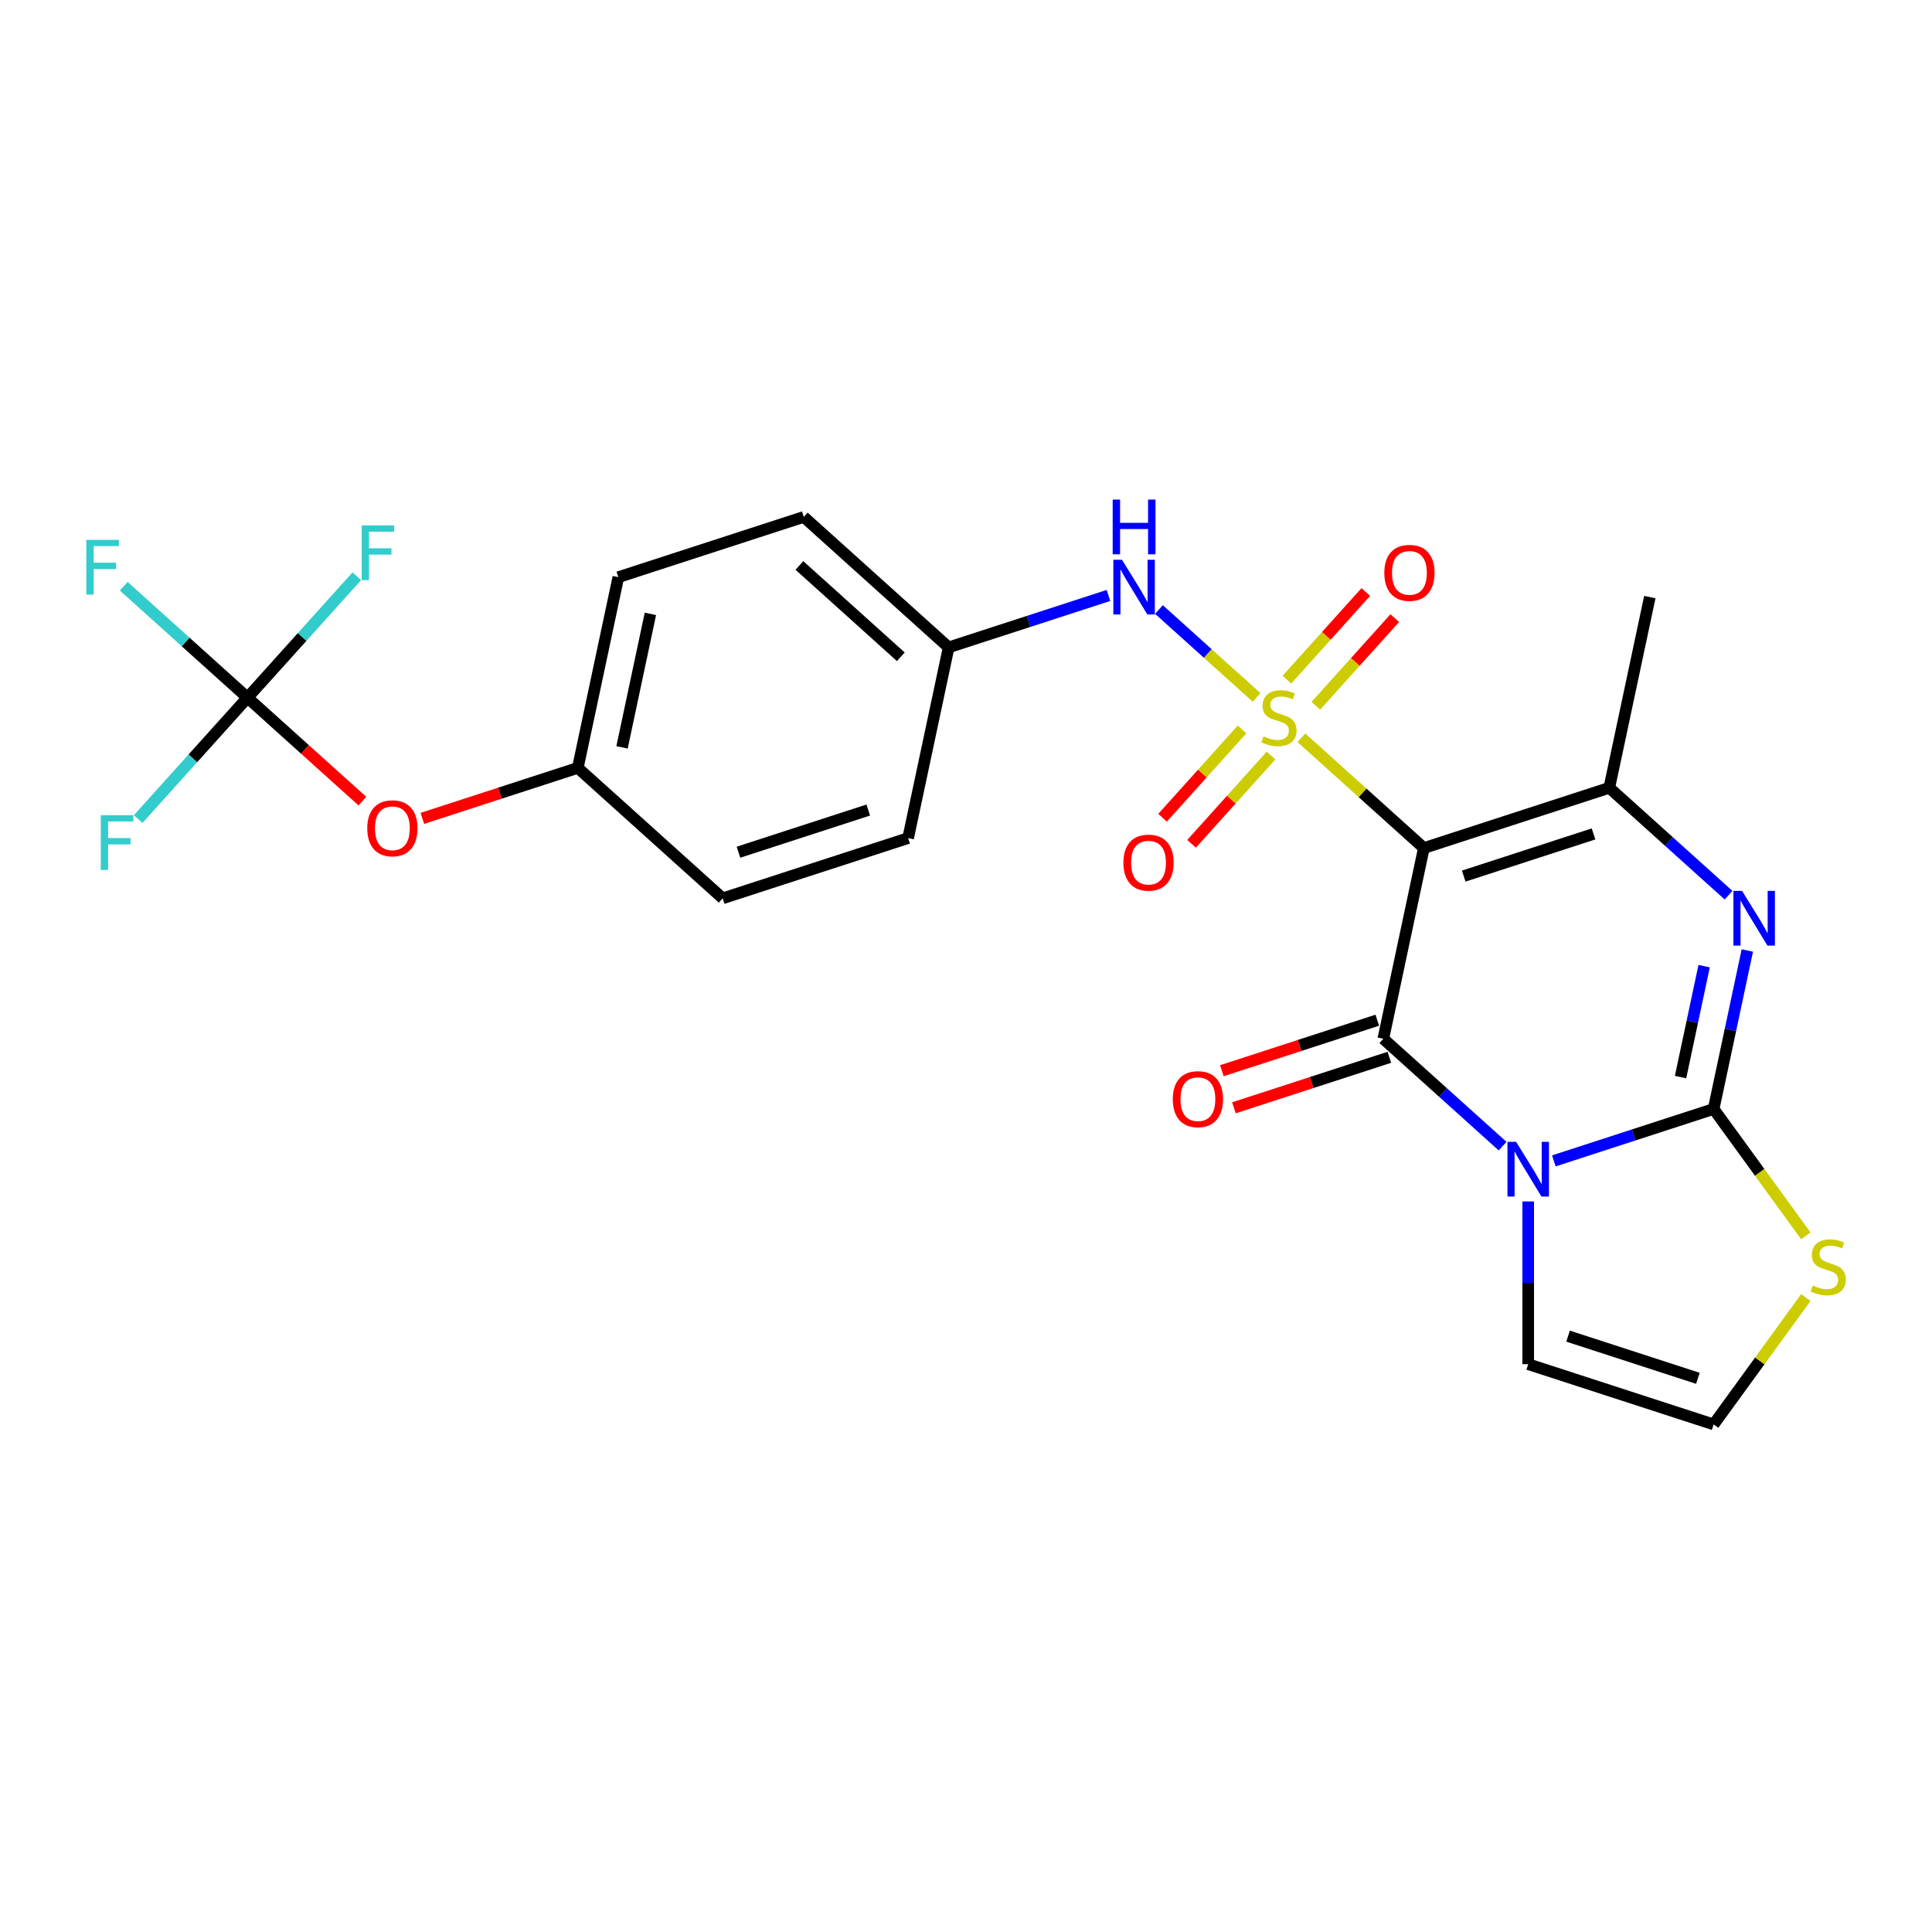 <?xml version='1.0' encoding='iso-8859-1'?>
<svg version='1.1' baseProfile='full'
              xmlns='http://www.w3.org/2000/svg'
                      xmlns:rdkit='http://www.rdkit.org/xml'
                      xmlns:xlink='http://www.w3.org/1999/xlink'
                  xml:space='preserve'
width='1000px' height='1000px' viewBox='0 0 1000 1000'>
<!-- END OF HEADER -->
<rect style='opacity:1.0;fill:#FFFFFF;stroke:none' width='1000' height='1000' x='0' y='0'> </rect>
<path class='bond-0' d='M 673.597,381.87 L 705.292,410.409' style='fill:none;fill-rule:evenodd;stroke:#CCCC00;stroke-width:6px;stroke-linecap:butt;stroke-linejoin:miter;stroke-opacity:1' />
<path class='bond-0' d='M 705.292,410.409 L 736.988,438.948' style='fill:none;fill-rule:evenodd;stroke:#000000;stroke-width:6px;stroke-linecap:butt;stroke-linejoin:miter;stroke-opacity:1' />
<path class='bond-6' d='M 650.391,360.976 L 625.131,338.232' style='fill:none;fill-rule:evenodd;stroke:#CCCC00;stroke-width:6px;stroke-linecap:butt;stroke-linejoin:miter;stroke-opacity:1' />
<path class='bond-6' d='M 625.131,338.232 L 599.872,315.488' style='fill:none;fill-rule:evenodd;stroke:#0000FF;stroke-width:6px;stroke-linecap:butt;stroke-linejoin:miter;stroke-opacity:1' />
<path class='bond-9' d='M 681.096,365.289 L 701.513,342.614' style='fill:none;fill-rule:evenodd;stroke:#CCCC00;stroke-width:6px;stroke-linecap:butt;stroke-linejoin:miter;stroke-opacity:1' />
<path class='bond-9' d='M 701.513,342.614 L 721.929,319.939' style='fill:none;fill-rule:evenodd;stroke:#FF0000;stroke-width:6px;stroke-linecap:butt;stroke-linejoin:miter;stroke-opacity:1' />
<path class='bond-9' d='M 666.097,351.784 L 686.514,329.109' style='fill:none;fill-rule:evenodd;stroke:#CCCC00;stroke-width:6px;stroke-linecap:butt;stroke-linejoin:miter;stroke-opacity:1' />
<path class='bond-9' d='M 686.514,329.109 L 706.93,306.434' style='fill:none;fill-rule:evenodd;stroke:#FF0000;stroke-width:6px;stroke-linecap:butt;stroke-linejoin:miter;stroke-opacity:1' />
<path class='bond-10' d='M 642.891,377.557 L 622.318,400.406' style='fill:none;fill-rule:evenodd;stroke:#CCCC00;stroke-width:6px;stroke-linecap:butt;stroke-linejoin:miter;stroke-opacity:1' />
<path class='bond-10' d='M 622.318,400.406 L 601.744,423.255' style='fill:none;fill-rule:evenodd;stroke:#FF0000;stroke-width:6px;stroke-linecap:butt;stroke-linejoin:miter;stroke-opacity:1' />
<path class='bond-10' d='M 657.89,391.062 L 637.317,413.911' style='fill:none;fill-rule:evenodd;stroke:#CCCC00;stroke-width:6px;stroke-linecap:butt;stroke-linejoin:miter;stroke-opacity:1' />
<path class='bond-10' d='M 637.317,413.911 L 616.743,436.761' style='fill:none;fill-rule:evenodd;stroke:#FF0000;stroke-width:6px;stroke-linecap:butt;stroke-linejoin:miter;stroke-opacity:1' />
<path class='bond-2' d='M 736.988,438.948 L 716.007,537.658' style='fill:none;fill-rule:evenodd;stroke:#000000;stroke-width:6px;stroke-linecap:butt;stroke-linejoin:miter;stroke-opacity:1' />
<path class='bond-5' d='M 736.988,438.948 L 832.964,407.764' style='fill:none;fill-rule:evenodd;stroke:#000000;stroke-width:6px;stroke-linecap:butt;stroke-linejoin:miter;stroke-opacity:1' />
<path class='bond-5' d='M 757.621,453.466 L 824.804,431.637' style='fill:none;fill-rule:evenodd;stroke:#000000;stroke-width:6px;stroke-linecap:butt;stroke-linejoin:miter;stroke-opacity:1' />
<path class='bond-1' d='M 777.738,593.241 L 746.873,565.45' style='fill:none;fill-rule:evenodd;stroke:#0000FF;stroke-width:6px;stroke-linecap:butt;stroke-linejoin:miter;stroke-opacity:1' />
<path class='bond-1' d='M 746.873,565.45 L 716.007,537.658' style='fill:none;fill-rule:evenodd;stroke:#000000;stroke-width:6px;stroke-linecap:butt;stroke-linejoin:miter;stroke-opacity:1' />
<path class='bond-11' d='M 791.001,621.866 L 791.001,663.982' style='fill:none;fill-rule:evenodd;stroke:#0000FF;stroke-width:6px;stroke-linecap:butt;stroke-linejoin:miter;stroke-opacity:1' />
<path class='bond-11' d='M 791.001,663.982 L 791.001,706.098' style='fill:none;fill-rule:evenodd;stroke:#000000;stroke-width:6px;stroke-linecap:butt;stroke-linejoin:miter;stroke-opacity:1' />
<path class='bond-26' d='M 804.264,600.874 L 845.621,587.436' style='fill:none;fill-rule:evenodd;stroke:#0000FF;stroke-width:6px;stroke-linecap:butt;stroke-linejoin:miter;stroke-opacity:1' />
<path class='bond-26' d='M 845.621,587.436 L 886.977,573.999' style='fill:none;fill-rule:evenodd;stroke:#000000;stroke-width:6px;stroke-linecap:butt;stroke-linejoin:miter;stroke-opacity:1' />
<path class='bond-12' d='M 712.888,528.06 L 672.662,541.131' style='fill:none;fill-rule:evenodd;stroke:#000000;stroke-width:6px;stroke-linecap:butt;stroke-linejoin:miter;stroke-opacity:1' />
<path class='bond-12' d='M 672.662,541.131 L 632.435,554.201' style='fill:none;fill-rule:evenodd;stroke:#FF0000;stroke-width:6px;stroke-linecap:butt;stroke-linejoin:miter;stroke-opacity:1' />
<path class='bond-12' d='M 719.125,547.256 L 678.899,560.326' style='fill:none;fill-rule:evenodd;stroke:#000000;stroke-width:6px;stroke-linecap:butt;stroke-linejoin:miter;stroke-opacity:1' />
<path class='bond-12' d='M 678.899,560.326 L 638.672,573.396' style='fill:none;fill-rule:evenodd;stroke:#FF0000;stroke-width:6px;stroke-linecap:butt;stroke-linejoin:miter;stroke-opacity:1' />
<path class='bond-3' d='M 886.977,573.999 L 895.695,532.985' style='fill:none;fill-rule:evenodd;stroke:#000000;stroke-width:6px;stroke-linecap:butt;stroke-linejoin:miter;stroke-opacity:1' />
<path class='bond-3' d='M 895.695,532.985 L 904.412,491.972' style='fill:none;fill-rule:evenodd;stroke:#0000FF;stroke-width:6px;stroke-linecap:butt;stroke-linejoin:miter;stroke-opacity:1' />
<path class='bond-3' d='M 869.85,557.499 L 875.953,528.789' style='fill:none;fill-rule:evenodd;stroke:#000000;stroke-width:6px;stroke-linecap:butt;stroke-linejoin:miter;stroke-opacity:1' />
<path class='bond-3' d='M 875.953,528.789 L 882.055,500.08' style='fill:none;fill-rule:evenodd;stroke:#0000FF;stroke-width:6px;stroke-linecap:butt;stroke-linejoin:miter;stroke-opacity:1' />
<path class='bond-8' d='M 886.977,573.999 L 910.834,606.835' style='fill:none;fill-rule:evenodd;stroke:#000000;stroke-width:6px;stroke-linecap:butt;stroke-linejoin:miter;stroke-opacity:1' />
<path class='bond-8' d='M 910.834,606.835 L 934.691,639.671' style='fill:none;fill-rule:evenodd;stroke:#CCCC00;stroke-width:6px;stroke-linecap:butt;stroke-linejoin:miter;stroke-opacity:1' />
<path class='bond-4' d='M 894.696,463.347 L 863.83,435.555' style='fill:none;fill-rule:evenodd;stroke:#0000FF;stroke-width:6px;stroke-linecap:butt;stroke-linejoin:miter;stroke-opacity:1' />
<path class='bond-4' d='M 863.83,435.555 L 832.964,407.764' style='fill:none;fill-rule:evenodd;stroke:#000000;stroke-width:6px;stroke-linecap:butt;stroke-linejoin:miter;stroke-opacity:1' />
<path class='bond-20' d='M 832.964,407.764 L 853.945,309.054' style='fill:none;fill-rule:evenodd;stroke:#000000;stroke-width:6px;stroke-linecap:butt;stroke-linejoin:miter;stroke-opacity:1' />
<path class='bond-15' d='M 573.736,308.207 L 532.38,321.644' style='fill:none;fill-rule:evenodd;stroke:#0000FF;stroke-width:6px;stroke-linecap:butt;stroke-linejoin:miter;stroke-opacity:1' />
<path class='bond-15' d='M 532.38,321.644 L 491.023,335.082' style='fill:none;fill-rule:evenodd;stroke:#000000;stroke-width:6px;stroke-linecap:butt;stroke-linejoin:miter;stroke-opacity:1' />
<path class='bond-7' d='M 128.101,361.11 L 157.837,387.884' style='fill:none;fill-rule:evenodd;stroke:#000000;stroke-width:6px;stroke-linecap:butt;stroke-linejoin:miter;stroke-opacity:1' />
<path class='bond-7' d='M 157.837,387.884 L 187.573,414.659' style='fill:none;fill-rule:evenodd;stroke:#FF0000;stroke-width:6px;stroke-linecap:butt;stroke-linejoin:miter;stroke-opacity:1' />
<path class='bond-16' d='M 128.101,361.11 L 96.076,332.274' style='fill:none;fill-rule:evenodd;stroke:#000000;stroke-width:6px;stroke-linecap:butt;stroke-linejoin:miter;stroke-opacity:1' />
<path class='bond-16' d='M 96.076,332.274 L 64.05,303.438' style='fill:none;fill-rule:evenodd;stroke:#33CCCC;stroke-width:6px;stroke-linecap:butt;stroke-linejoin:miter;stroke-opacity:1' />
<path class='bond-17' d='M 128.101,361.11 L 99.81,392.531' style='fill:none;fill-rule:evenodd;stroke:#000000;stroke-width:6px;stroke-linecap:butt;stroke-linejoin:miter;stroke-opacity:1' />
<path class='bond-17' d='M 99.81,392.531 L 71.519,423.951' style='fill:none;fill-rule:evenodd;stroke:#33CCCC;stroke-width:6px;stroke-linecap:butt;stroke-linejoin:miter;stroke-opacity:1' />
<path class='bond-18' d='M 128.101,361.11 L 156.392,329.689' style='fill:none;fill-rule:evenodd;stroke:#000000;stroke-width:6px;stroke-linecap:butt;stroke-linejoin:miter;stroke-opacity:1' />
<path class='bond-18' d='M 156.392,329.689 L 184.684,298.269' style='fill:none;fill-rule:evenodd;stroke:#33CCCC;stroke-width:6px;stroke-linecap:butt;stroke-linejoin:miter;stroke-opacity:1' />
<path class='bond-27' d='M 934.691,671.611 L 910.834,704.447' style='fill:none;fill-rule:evenodd;stroke:#CCCC00;stroke-width:6px;stroke-linecap:butt;stroke-linejoin:miter;stroke-opacity:1' />
<path class='bond-27' d='M 910.834,704.447 L 886.977,737.283' style='fill:none;fill-rule:evenodd;stroke:#000000;stroke-width:6px;stroke-linecap:butt;stroke-linejoin:miter;stroke-opacity:1' />
<path class='bond-13' d='M 791.001,706.098 L 886.977,737.283' style='fill:none;fill-rule:evenodd;stroke:#000000;stroke-width:6px;stroke-linecap:butt;stroke-linejoin:miter;stroke-opacity:1' />
<path class='bond-13' d='M 811.634,691.581 L 878.818,713.41' style='fill:none;fill-rule:evenodd;stroke:#000000;stroke-width:6px;stroke-linecap:butt;stroke-linejoin:miter;stroke-opacity:1' />
<path class='bond-14' d='M 218.619,423.592 L 258.845,410.521' style='fill:none;fill-rule:evenodd;stroke:#FF0000;stroke-width:6px;stroke-linecap:butt;stroke-linejoin:miter;stroke-opacity:1' />
<path class='bond-14' d='M 258.845,410.521 L 299.072,397.451' style='fill:none;fill-rule:evenodd;stroke:#000000;stroke-width:6px;stroke-linecap:butt;stroke-linejoin:miter;stroke-opacity:1' />
<path class='bond-21' d='M 491.023,335.082 L 470.042,433.792' style='fill:none;fill-rule:evenodd;stroke:#000000;stroke-width:6px;stroke-linecap:butt;stroke-linejoin:miter;stroke-opacity:1' />
<path class='bond-22' d='M 491.023,335.082 L 416.029,267.557' style='fill:none;fill-rule:evenodd;stroke:#000000;stroke-width:6px;stroke-linecap:butt;stroke-linejoin:miter;stroke-opacity:1' />
<path class='bond-22' d='M 466.269,339.952 L 413.773,292.684' style='fill:none;fill-rule:evenodd;stroke:#000000;stroke-width:6px;stroke-linecap:butt;stroke-linejoin:miter;stroke-opacity:1' />
<path class='bond-19' d='M 299.072,397.451 L 320.053,298.741' style='fill:none;fill-rule:evenodd;stroke:#000000;stroke-width:6px;stroke-linecap:butt;stroke-linejoin:miter;stroke-opacity:1' />
<path class='bond-19' d='M 321.961,386.841 L 336.648,317.744' style='fill:none;fill-rule:evenodd;stroke:#000000;stroke-width:6px;stroke-linecap:butt;stroke-linejoin:miter;stroke-opacity:1' />
<path class='bond-25' d='M 299.072,397.451 L 374.066,464.976' style='fill:none;fill-rule:evenodd;stroke:#000000;stroke-width:6px;stroke-linecap:butt;stroke-linejoin:miter;stroke-opacity:1' />
<path class='bond-24' d='M 470.042,433.792 L 374.066,464.976' style='fill:none;fill-rule:evenodd;stroke:#000000;stroke-width:6px;stroke-linecap:butt;stroke-linejoin:miter;stroke-opacity:1' />
<path class='bond-24' d='M 449.409,419.274 L 382.226,441.103' style='fill:none;fill-rule:evenodd;stroke:#000000;stroke-width:6px;stroke-linecap:butt;stroke-linejoin:miter;stroke-opacity:1' />
<path class='bond-23' d='M 416.029,267.557 L 320.053,298.741' style='fill:none;fill-rule:evenodd;stroke:#000000;stroke-width:6px;stroke-linecap:butt;stroke-linejoin:miter;stroke-opacity:1' />
<path  class='atom-0' d='M 653.994 381.143
Q 654.314 381.263, 655.634 381.823
Q 656.954 382.383, 658.394 382.743
Q 659.874 383.063, 661.314 383.063
Q 663.994 383.063, 665.554 381.783
Q 667.114 380.463, 667.114 378.183
Q 667.114 376.623, 666.314 375.663
Q 665.554 374.703, 664.354 374.183
Q 663.154 373.663, 661.154 373.063
Q 658.634 372.303, 657.114 371.583
Q 655.634 370.863, 654.554 369.343
Q 653.514 367.823, 653.514 365.263
Q 653.514 361.703, 655.914 359.503
Q 658.354 357.303, 663.154 357.303
Q 666.434 357.303, 670.154 358.863
L 669.234 361.943
Q 665.834 360.543, 663.274 360.543
Q 660.514 360.543, 658.994 361.703
Q 657.474 362.823, 657.514 364.783
Q 657.514 366.303, 658.274 367.223
Q 659.074 368.143, 660.194 368.663
Q 661.354 369.183, 663.274 369.783
Q 665.834 370.583, 667.354 371.383
Q 668.874 372.183, 669.954 373.823
Q 671.074 375.423, 671.074 378.183
Q 671.074 382.103, 668.434 384.223
Q 665.834 386.303, 661.474 386.303
Q 658.954 386.303, 657.034 385.743
Q 655.154 385.223, 652.914 384.303
L 653.994 381.143
' fill='#CCCC00'/>
<path  class='atom-2' d='M 784.741 591.023
L 794.021 606.023
Q 794.941 607.503, 796.421 610.183
Q 797.901 612.863, 797.981 613.023
L 797.981 591.023
L 801.741 591.023
L 801.741 619.343
L 797.861 619.343
L 787.901 602.943
Q 786.741 601.023, 785.501 598.823
Q 784.301 596.623, 783.941 595.943
L 783.941 619.343
L 780.261 619.343
L 780.261 591.023
L 784.741 591.023
' fill='#0000FF'/>
<path  class='atom-5' d='M 901.698 461.129
L 910.978 476.129
Q 911.898 477.609, 913.378 480.289
Q 914.858 482.969, 914.938 483.129
L 914.938 461.129
L 918.698 461.129
L 918.698 489.449
L 914.818 489.449
L 904.858 473.049
Q 903.698 471.129, 902.458 468.929
Q 901.258 466.729, 900.898 466.049
L 900.898 489.449
L 897.218 489.449
L 897.218 461.129
L 901.698 461.129
' fill='#0000FF'/>
<path  class='atom-7' d='M 580.739 289.738
L 590.019 304.738
Q 590.939 306.218, 592.419 308.898
Q 593.899 311.578, 593.979 311.738
L 593.979 289.738
L 597.739 289.738
L 597.739 318.058
L 593.859 318.058
L 583.899 301.658
Q 582.739 299.738, 581.499 297.538
Q 580.299 295.338, 579.939 294.658
L 579.939 318.058
L 576.259 318.058
L 576.259 289.738
L 580.739 289.738
' fill='#0000FF'/>
<path  class='atom-7' d='M 575.919 258.586
L 579.759 258.586
L 579.759 270.626
L 594.239 270.626
L 594.239 258.586
L 598.079 258.586
L 598.079 286.906
L 594.239 286.906
L 594.239 273.826
L 579.759 273.826
L 579.759 286.906
L 575.919 286.906
L 575.919 258.586
' fill='#0000FF'/>
<path  class='atom-9' d='M 938.293 665.361
Q 938.613 665.481, 939.933 666.041
Q 941.253 666.601, 942.693 666.961
Q 944.173 667.281, 945.613 667.281
Q 948.293 667.281, 949.853 666.001
Q 951.413 664.681, 951.413 662.401
Q 951.413 660.841, 950.613 659.881
Q 949.853 658.921, 948.653 658.401
Q 947.453 657.881, 945.453 657.281
Q 942.933 656.521, 941.413 655.801
Q 939.933 655.081, 938.853 653.561
Q 937.813 652.041, 937.813 649.481
Q 937.813 645.921, 940.213 643.721
Q 942.653 641.521, 947.453 641.521
Q 950.733 641.521, 954.453 643.081
L 953.533 646.161
Q 950.133 644.761, 947.573 644.761
Q 944.813 644.761, 943.293 645.921
Q 941.773 647.041, 941.813 649.001
Q 941.813 650.521, 942.573 651.441
Q 943.373 652.361, 944.493 652.881
Q 945.653 653.401, 947.573 654.001
Q 950.133 654.801, 951.653 655.601
Q 953.173 656.401, 954.253 658.041
Q 955.373 659.641, 955.373 662.401
Q 955.373 666.321, 952.733 668.441
Q 950.133 670.521, 945.773 670.521
Q 943.253 670.521, 941.333 669.961
Q 939.453 669.441, 937.213 668.521
L 938.293 665.361
' fill='#CCCC00'/>
<path  class='atom-10' d='M 716.519 296.508
Q 716.519 289.708, 719.879 285.908
Q 723.239 282.108, 729.519 282.108
Q 735.799 282.108, 739.159 285.908
Q 742.519 289.708, 742.519 296.508
Q 742.519 303.388, 739.119 307.308
Q 735.719 311.188, 729.519 311.188
Q 723.279 311.188, 719.879 307.308
Q 716.519 303.428, 716.519 296.508
M 729.519 307.988
Q 733.839 307.988, 736.159 305.108
Q 738.519 302.188, 738.519 296.508
Q 738.519 290.948, 736.159 288.148
Q 733.839 285.308, 729.519 285.308
Q 725.199 285.308, 722.839 288.108
Q 720.519 290.908, 720.519 296.508
Q 720.519 302.228, 722.839 305.108
Q 725.199 307.988, 729.519 307.988
' fill='#FF0000'/>
<path  class='atom-11' d='M 581.468 446.497
Q 581.468 439.697, 584.828 435.897
Q 588.188 432.097, 594.468 432.097
Q 600.748 432.097, 604.108 435.897
Q 607.468 439.697, 607.468 446.497
Q 607.468 453.377, 604.068 457.297
Q 600.668 461.177, 594.468 461.177
Q 588.228 461.177, 584.828 457.297
Q 581.468 453.417, 581.468 446.497
M 594.468 457.977
Q 598.788 457.977, 601.108 455.097
Q 603.468 452.177, 603.468 446.497
Q 603.468 440.937, 601.108 438.137
Q 598.788 435.297, 594.468 435.297
Q 590.148 435.297, 587.788 438.097
Q 585.468 440.897, 585.468 446.497
Q 585.468 452.217, 587.788 455.097
Q 590.148 457.977, 594.468 457.977
' fill='#FF0000'/>
<path  class='atom-13' d='M 607.031 568.922
Q 607.031 562.122, 610.391 558.322
Q 613.751 554.522, 620.031 554.522
Q 626.311 554.522, 629.671 558.322
Q 633.031 562.122, 633.031 568.922
Q 633.031 575.802, 629.631 579.722
Q 626.231 583.602, 620.031 583.602
Q 613.791 583.602, 610.391 579.722
Q 607.031 575.842, 607.031 568.922
M 620.031 580.402
Q 624.351 580.402, 626.671 577.522
Q 629.031 574.602, 629.031 568.922
Q 629.031 563.362, 626.671 560.562
Q 624.351 557.722, 620.031 557.722
Q 615.711 557.722, 613.351 560.522
Q 611.031 563.322, 611.031 568.922
Q 611.031 574.642, 613.351 577.522
Q 615.711 580.402, 620.031 580.402
' fill='#FF0000'/>
<path  class='atom-15' d='M 190.096 428.715
Q 190.096 421.915, 193.456 418.115
Q 196.816 414.315, 203.096 414.315
Q 209.376 414.315, 212.736 418.115
Q 216.096 421.915, 216.096 428.715
Q 216.096 435.595, 212.696 439.515
Q 209.296 443.395, 203.096 443.395
Q 196.856 443.395, 193.456 439.515
Q 190.096 435.635, 190.096 428.715
M 203.096 440.195
Q 207.416 440.195, 209.736 437.315
Q 212.096 434.395, 212.096 428.715
Q 212.096 423.155, 209.736 420.355
Q 207.416 417.515, 203.096 417.515
Q 198.776 417.515, 196.416 420.315
Q 194.096 423.115, 194.096 428.715
Q 194.096 434.435, 196.416 437.315
Q 198.776 440.195, 203.096 440.195
' fill='#FF0000'/>
<path  class='atom-17' d='M 44.687 279.425
L 61.527 279.425
L 61.527 282.665
L 48.487 282.665
L 48.487 291.265
L 60.087 291.265
L 60.087 294.545
L 48.487 294.545
L 48.487 307.745
L 44.687 307.745
L 44.687 279.425
' fill='#33CCCC'/>
<path  class='atom-18' d='M 52.156 421.945
L 68.996 421.945
L 68.996 425.185
L 55.956 425.185
L 55.956 433.785
L 67.556 433.785
L 67.556 437.065
L 55.956 437.065
L 55.956 450.265
L 52.156 450.265
L 52.156 421.945
' fill='#33CCCC'/>
<path  class='atom-19' d='M 187.207 271.956
L 204.047 271.956
L 204.047 275.196
L 191.007 275.196
L 191.007 283.796
L 202.607 283.796
L 202.607 287.076
L 191.007 287.076
L 191.007 300.276
L 187.207 300.276
L 187.207 271.956
' fill='#33CCCC'/>
</svg>
